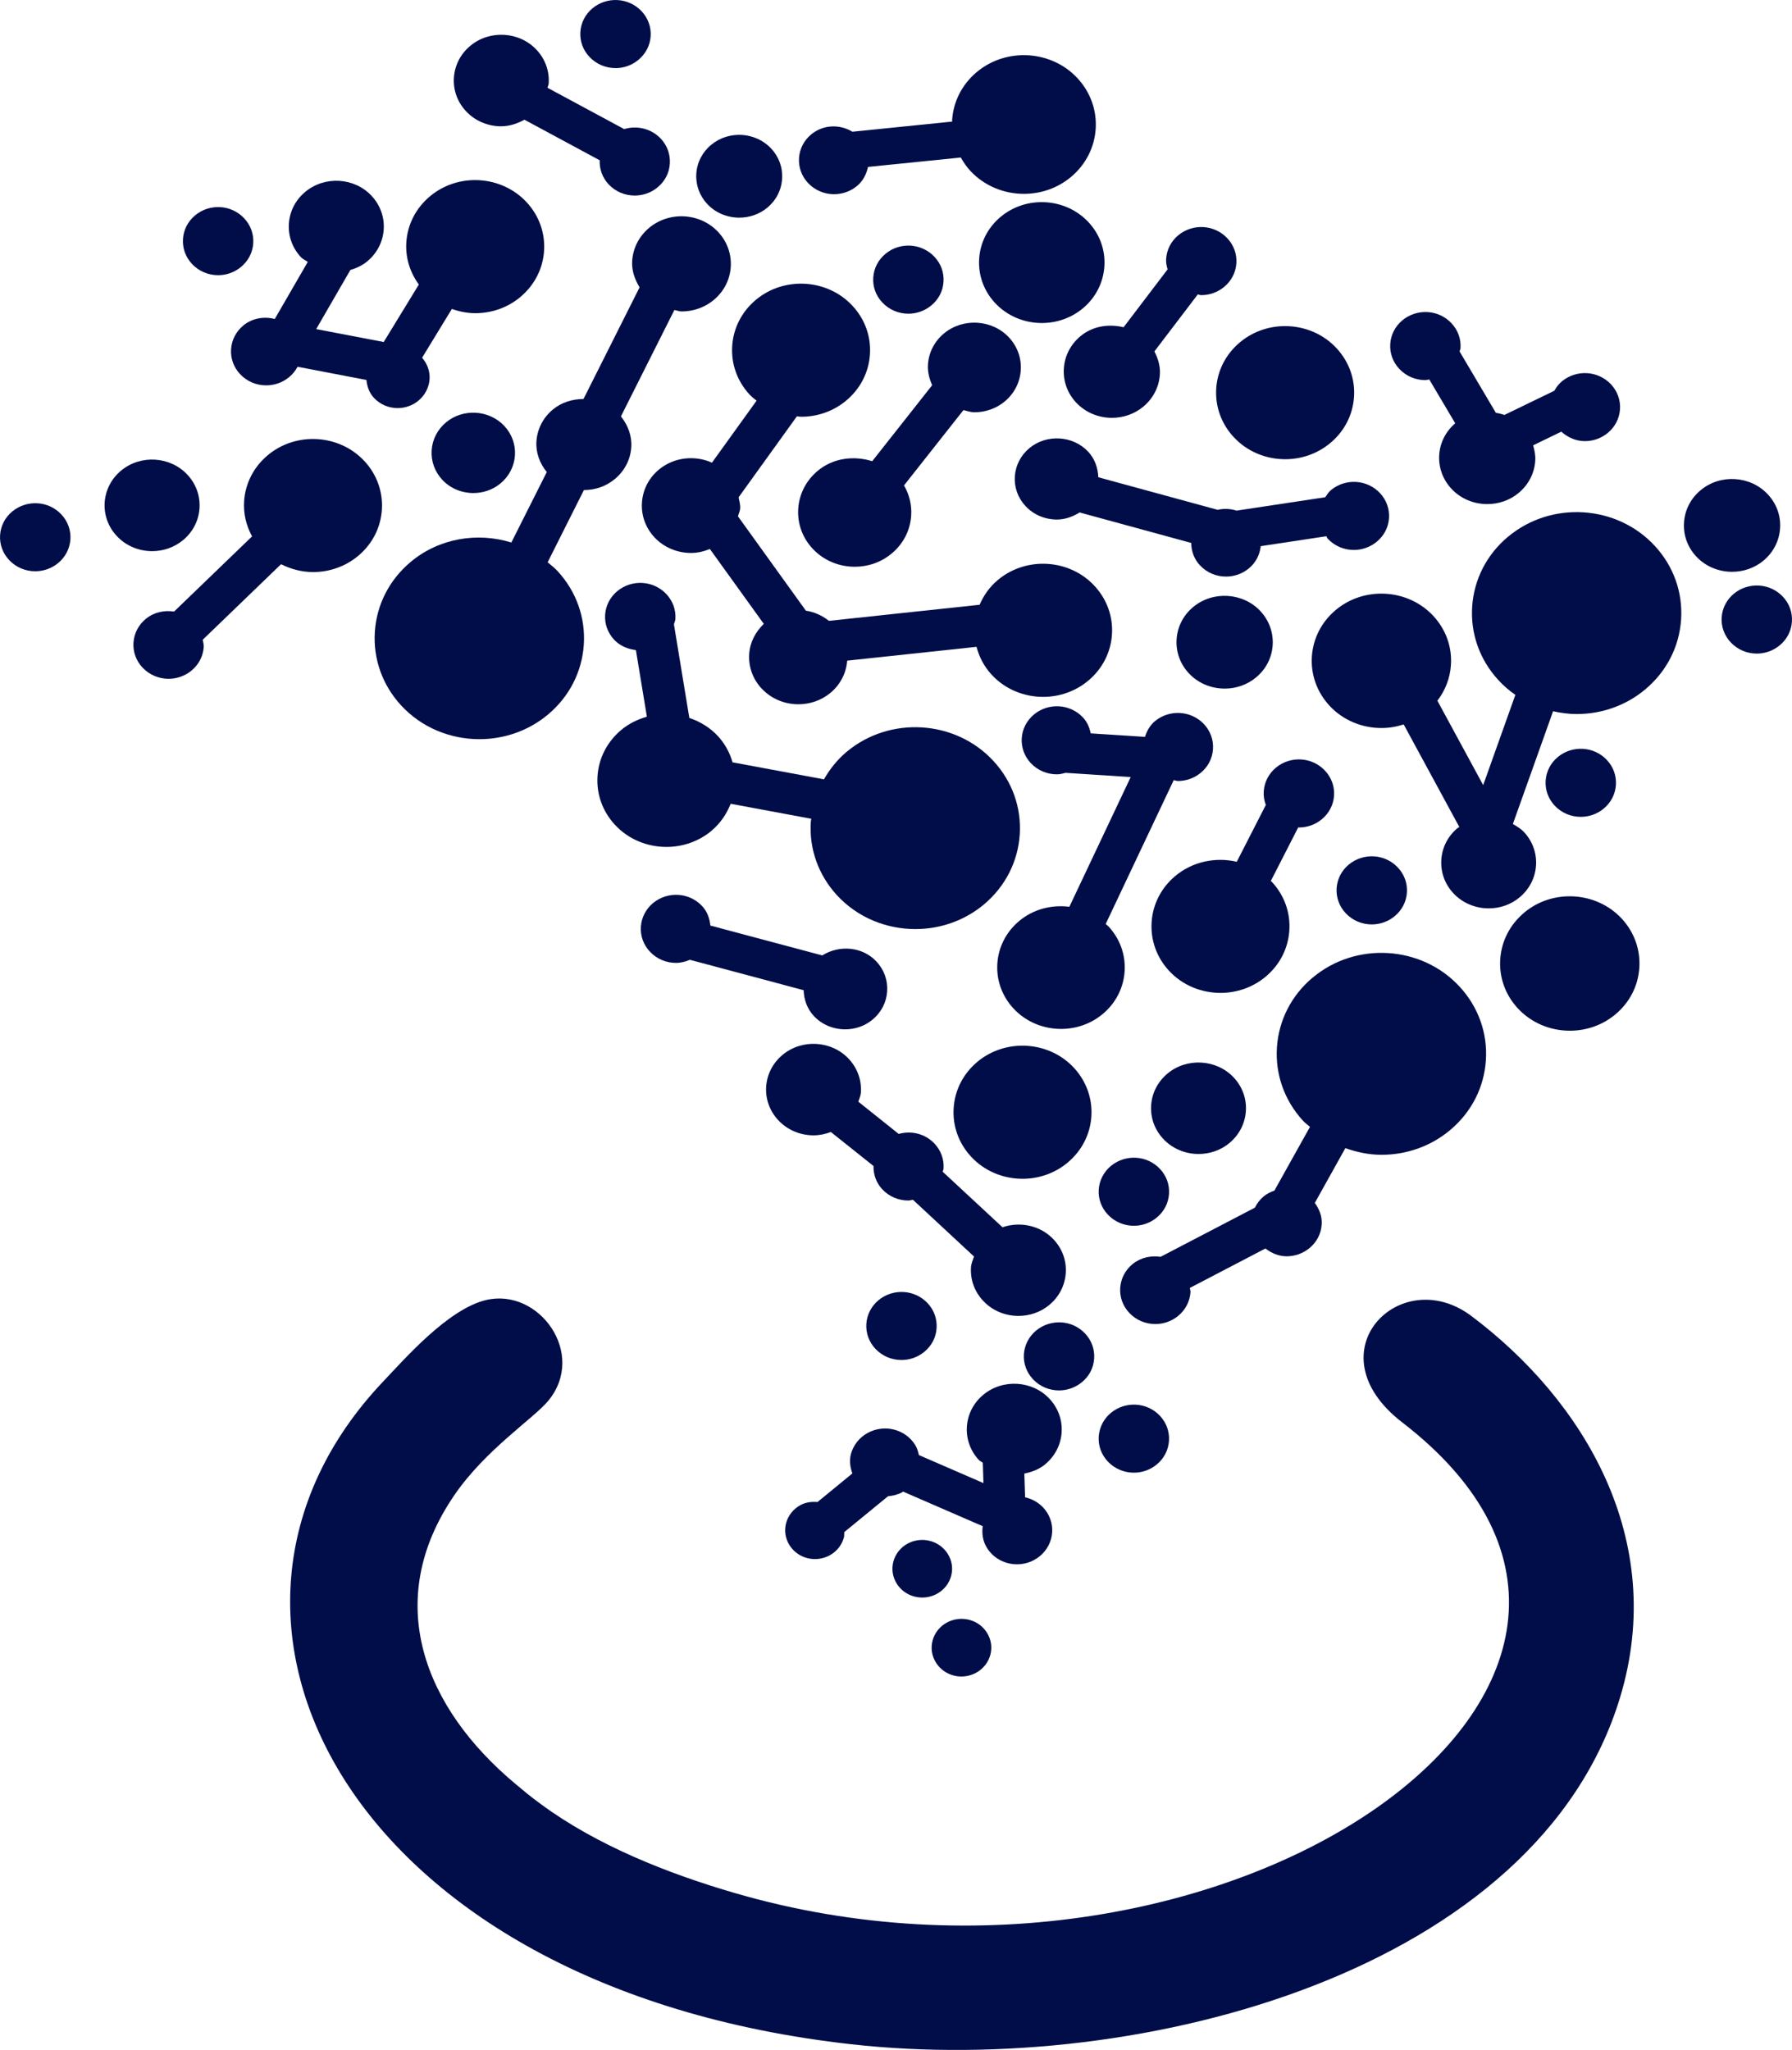<?xml version="1.0" encoding="UTF-8"?>
<!DOCTYPE svg PUBLIC "-//W3C//DTD SVG 1.1//EN" "http://www.w3.org/Graphics/SVG/1.1/DTD/svg11.dtd">
<!-- Creator: CorelDRAW -->
<svg xmlns="http://www.w3.org/2000/svg" xml:space="preserve" width="54.349mm" height="62.175mm" version="1.1" style="shape-rendering:geometricPrecision; text-rendering:geometricPrecision; image-rendering:optimizeQuality; fill-rule:evenodd; clip-rule:evenodd"
viewBox="0 0 663.77 759.34"
 xmlns:xlink="http://www.w3.org/1999/xlink"
 xmlns:xodm="http://www.corel.com/coreldraw/odm/2003">
 <defs>
  <style type="text/css">
   <![CDATA[
    .fil0 {fill:#000D48}
    .fil1 {fill:#000D48;fill-rule:nonzero}
   ]]>
  </style>
 </defs>
 <g id="Layer_x0020_1">
  <path class="fil0" d="M179.98 481.56c-14.07,3.39 -30.04,21.74 -38.01,30.13 -82.97,87.37 -12.87,224.73 173.34,245.53 108.19,12.09 254.23,-27.35 284.79,-128.52 17.69,-58.56 -13.58,-110.08 -55.14,-141.27 -26.33,-19.75 -59.26,13.49 -25.57,39.44 123.7,95.28 -66.17,227.14 -247.31,174.31 -24.58,-7.17 -50.84,-17.52 -71.62,-32.82 -4.58,-3.37 -5.77,-4.43 -9.71,-7.72 -33.32,-27.9 -49.54,-67.38 -22.38,-106.93 11.53,-16.79 29.35,-28.34 34.73,-34.86 14.33,-17.4 -3.48,-42.01 -23.13,-37.28z"/>
  <g id="_2591403035968">
   <path class="fil1" d="M350.78 600.99l0 0c-2.65,1.42 -4.59,3.84 -5.34,6.67 -0.75,2.79 -0.31,5.7 1.23,8.16 2.07,3.33 5.69,5.18 9.45,5.18 1.81,0 3.67,-0.45 5.39,-1.36 2.63,-1.42 4.56,-3.84 5.32,-6.66 0.75,-2.78 0.31,-5.68 -1.23,-8.16 -3.07,-4.96 -9.57,-6.61 -14.82,-3.84z"/>
   <path class="fil1" d="M352.31 583.75c0.74,-2.79 0.31,-5.69 -1.24,-8.15 -3.08,-4.95 -9.59,-6.63 -14.82,-3.86l0 0c-2.65,1.42 -4.59,3.86 -5.34,6.69 -0.74,2.79 -0.29,5.7 1.24,8.15 2.07,3.33 5.69,5.17 9.45,5.17 1.81,0 3.67,-0.43 5.38,-1.34 2.63,-1.41 4.58,-3.84 5.33,-6.66z"/>
   <path class="fil1" d="M411.52 523.32c-2.7,2.24 -4.32,5.37 -4.54,8.81 -0.22,3.41 0.97,6.67 3.34,9.21 2.59,2.75 6.11,4.16 9.67,4.16 2.98,0 5.99,-0.99 8.46,-3.02 2.71,-2.23 4.32,-5.34 4.55,-8.78 0.23,-3.42 -0.96,-6.7 -3.33,-9.25 -4.77,-5.09 -12.73,-5.56 -18.15,-1.13z"/>
   <path class="fil1" d="M420 454.04c2.99,0 5.99,-0.99 8.46,-3.03 2.71,-2.22 4.32,-5.33 4.55,-8.77 0.23,-3.43 -0.96,-6.71 -3.35,-9.26 -4.76,-5.08 -12.73,-5.56 -18.14,-1.13 -2.71,2.26 -4.32,5.37 -4.54,8.81 -0.22,3.41 0.97,6.67 3.34,9.21 2.58,2.76 6.12,4.17 9.67,4.17z"/>
   <path class="fil1" d="M516.58 339.38c2.71,-2.23 4.33,-5.34 4.55,-8.78 0.23,-3.43 -0.96,-6.7 -3.35,-9.25 -4.75,-5.09 -12.71,-5.58 -18.15,-1.13 -2.71,2.24 -4.31,5.37 -4.54,8.81 -0.2,3.41 0.98,6.69 3.34,9.21 2.59,2.77 6.12,4.18 9.68,4.18 2.98,0 5.99,-0.99 8.46,-3.03z"/>
   <path class="fil1" d="M481.12 306.51c2.98,0 5.99,-0.99 8.46,-3.02l0 0c2.71,-2.23 4.34,-5.36 4.56,-8.78 0.22,-3.43 -0.97,-6.71 -3.36,-9.26 -4.75,-5.08 -12.71,-5.57 -18.14,-1.13 -2.71,2.26 -4.32,5.39 -4.54,8.82 -0.11,1.73 0.16,3.44 0.77,5.02l-10.76 21.05c-7.79,-1.81 -16.34,-0.13 -22.8,5.29 -5.2,4.36 -8.31,10.43 -8.74,17.08 -0.43,6.62 1.84,12.99 6.39,17.95 5.02,5.47 12.05,8.25 19.13,8.25 5.96,0 11.93,-1.99 16.75,-6.03 5.21,-4.38 8.31,-10.43 8.74,-17.09 0.43,-6.61 -1.84,-12.97 -6.4,-17.93 -0.13,-0.15 -0.31,-0.25 -0.46,-0.4l10.16 -19.87c0.06,0 0.15,0.04 0.21,0.04z"/>
   <path class="fil1" d="M80.78 101.93c2.98,0 5.99,-0.99 8.46,-3.02 2.71,-2.23 4.34,-5.36 4.57,-8.8 0.21,-3.41 -0.97,-6.7 -3.35,-9.24 -4.75,-5.09 -12.73,-5.59 -18.15,-1.14 -2.7,2.24 -4.31,5.37 -4.54,8.81 -0.21,3.41 0.97,6.69 3.35,9.23 2.59,2.75 6.11,4.16 9.67,4.16z"/>
   <path class="fil1" d="M227.98 25.23c2.99,0 5.99,-0.99 8.46,-3.04 2.71,-2.23 4.34,-5.34 4.57,-8.77 0.21,-3.43 -0.97,-6.71 -3.35,-9.26 -4.77,-5.08 -12.73,-5.57 -18.15,-1.13 -2.71,2.24 -4.32,5.37 -4.54,8.81 -0.21,3.41 0.97,6.69 3.35,9.21 2.58,2.76 6.11,4.17 9.67,4.17z"/>
   <path class="fil1" d="M4.57 189.42c-2.7,2.24 -4.32,5.37 -4.54,8.81 -0.21,3.4 0.97,6.67 3.35,9.21 2.59,2.77 6.11,4.16 9.67,4.16 2.98,0 5.99,-0.99 8.46,-3.02 2.71,-2.21 4.32,-5.34 4.57,-8.78 0.21,-3.41 -0.97,-6.7 -3.35,-9.25 -4.76,-5.08 -12.73,-5.56 -18.15,-1.13z"/>
   <path class="fil1" d="M90.13 120.56c-2.71,2.24 -4.32,5.37 -4.54,8.81 -0.21,3.41 0.97,6.69 3.34,9.21 2.59,2.77 6.11,4.16 9.67,4.16 2.98,0 5.99,-0.99 8.46,-3.02 1.33,-1.09 2.39,-2.4 3.16,-3.87l25.51 4.89c0.24,2.46 1.07,4.83 2.82,6.67 2.33,2.49 5.53,3.75 8.74,3.75 2.71,0 5.44,-0.9 7.67,-2.73 2.44,-2 3.96,-4.92 4.16,-8.01 0.19,-2.89 -0.87,-5.71 -2.77,-7.92l11.02 -18.06c2.81,0.97 5.72,1.57 8.67,1.57 5.95,0 11.94,-1.99 16.74,-6.03 5.21,-4.38 8.32,-10.45 8.75,-17.09 0.42,-6.61 -1.85,-12.98 -6.41,-17.93 -9.28,-10.07 -25.36,-11.07 -35.87,-2.24 -5.21,4.36 -8.32,10.42 -8.75,17.08 -0.36,5.64 1.34,11.03 4.64,15.59l-13.01 21.29 -25.01 -4.78 12.66 -21.91c2.25,-0.66 4.41,-1.65 6.28,-3.21 3.61,-3.02 5.77,-7.2 6.07,-11.8 0.3,-4.58 -1.29,-8.98 -4.46,-12.41 -6.35,-6.86 -17.39,-7.53 -24.6,-1.51 -3.63,3.01 -5.77,7.21 -6.07,11.81 -0.29,4.57 1.29,8.96 4.45,12.37 0.73,0.78 1.7,1.16 2.55,1.77l-12.22 21.13c-3.96,-0.98 -8.29,-0.35 -11.67,2.42z"/>
   <path class="fil1" d="M344.93 113.16c2.71,-2.21 4.34,-5.34 4.55,-8.78 0.23,-3.42 -0.95,-6.71 -3.34,-9.25 -4.75,-5.07 -12.71,-5.6 -18.14,-1.13 -2.71,2.24 -4.32,5.37 -4.54,8.81 -0.23,3.41 0.97,6.69 3.33,9.21 2.59,2.77 6.12,4.18 9.67,4.18 3,0 6,-1.01 8.47,-3.04z"/>
   <path class="fil1" d="M216.3 181.52c4.08,0 8.17,-1.34 11.46,-4.1 3.61,-3.01 5.77,-7.2 6.07,-11.79 0.27,-4.18 -1.21,-8.12 -3.84,-11.39l19.8 -39.41c0.9,0.12 1.76,0.53 2.67,0.53 4.24,0 8.5,-1.4 11.92,-4.25l0 0c3.76,-3.14 5.99,-7.49 6.3,-12.27 0.29,-4.75 -1.34,-9.32 -4.62,-12.86 -6.62,-7.16 -18.09,-7.86 -25.6,-1.6 -3.75,3.13 -5.98,7.48 -6.3,12.26 -0.23,3.53 0.94,6.81 2.74,9.8l-20.77 41.35c-4.04,0.03 -8.1,1.19 -11.36,3.91 -3.63,3.02 -5.77,7.22 -6.07,11.81 -0.27,4.18 1.21,8.1 3.83,11.34l-13.12 26.1c-12.53,-3.88 -26.77,-1.66 -37.37,7.25 -7.86,6.63 -12.54,15.81 -13.2,25.86 -0.64,10 2.78,19.64 9.66,27.15 7.64,8.34 18.34,12.59 29.08,12.59 9.05,0 18.14,-3.03 25.46,-9.18 7.87,-6.63 12.55,-15.82 13.21,-25.87 0.64,-10 -2.78,-19.63 -9.66,-27.14 -1.15,-1.25 -2.47,-2.27 -3.74,-3.34l13.44 -26.76c0,0 0,0 0,0z"/>
   <path class="fil1" d="M67.83 200.05c3.61,-3.01 5.77,-7.2 6.07,-11.8 0.29,-4.58 -1.29,-8.98 -4.46,-12.39 -6.35,-6.86 -17.37,-7.56 -24.61,-1.53 -3.61,3.02 -5.76,7.22 -6.06,11.81 -0.28,4.58 1.29,8.97 4.46,12.37 3.44,3.73 8.27,5.64 13.13,5.64 4.07,0 8.16,-1.36 11.47,-4.1z"/>
   <path class="fil1" d="M185.72 46.77c2.98,0 5.87,-0.98 8.54,-2.43l27.87 15.03c-0.12,3.29 1.01,6.44 3.29,8.89 2.59,2.77 6.12,4.17 9.68,4.17 2.98,0 5.99,-0.99 8.46,-3.03 2.71,-2.21 4.34,-5.34 4.55,-8.78 0.23,-3.42 -0.96,-6.7 -3.33,-9.25 -3.55,-3.77 -8.85,-4.99 -13.58,-3.56l-28.4 -15.3c0.1,-0.55 0.41,-1.04 0.44,-1.61 0.31,-4.58 -1.28,-8.98 -4.44,-12.4 -6.35,-6.86 -17.39,-7.55 -24.61,-1.52 -3.61,3.01 -5.76,7.21 -6.06,11.82 -0.29,4.56 1.29,8.96 4.45,12.35 3.45,3.73 8.27,5.64 13.13,5.64z"/>
   <path class="fil1" d="M165.23 156.43c-3.18,2.65 -5.09,6.34 -5.34,10.38 -0.26,4.03 1.14,7.89 3.92,10.89 3.02,3.26 7.27,4.93 11.52,4.93 3.57,0 7.16,-1.17 10.05,-3.56 3.18,-2.65 5.09,-6.34 5.36,-10.39 0.26,-4.04 -1.14,-7.9 -3.94,-10.91 -5.6,-5.99 -15.27,-6.58 -21.58,-1.33z"/>
   <path class="fil1" d="M308.95 71.93c3,0 5.99,-0.99 8.46,-3.02 2.24,-1.84 3.51,-4.35 4.1,-7.08l34.37 -3.49c0.97,1.7 2.08,3.35 3.45,4.85 5.24,5.69 12.58,8.61 19.94,8.61 6.22,0 12.45,-2.07 17.46,-6.28 5.42,-4.55 8.66,-10.86 9.12,-17.79 0.44,-6.89 -1.92,-13.52 -6.67,-18.69 -9.63,-10.49 -26.42,-11.55 -37.39,-2.34 -5.42,4.54 -8.66,10.86 -9.12,17.79 -0.01,0.19 0.03,0.36 0.03,0.54l-36.95 3.76c-4.7,-2.84 -10.78,-2.7 -15.25,0.97 -2.71,2.24 -4.32,5.37 -4.54,8.81 -0.21,3.41 0.98,6.67 3.34,9.21 2.59,2.75 6.12,4.16 9.67,4.16z"/>
   <path class="fil1" d="M527.97 140.79c0.48,0 0.96,-0.19 1.44,-0.24l9.61 16.23c-3.49,3.02 -5.62,7.14 -5.92,11.68 -0.31,4.63 1.3,9.1 4.51,12.57 3.49,3.77 8.38,5.69 13.29,5.69 4.15,0 8.3,-1.36 11.64,-4.15 3.65,-3.05 5.84,-7.29 6.13,-11.95 0.14,-1.96 -0.26,-3.84 -0.78,-5.67l10.43 -5.06c2.48,2.22 5.54,3.51 8.73,3.51 2.98,0 5.99,-0.99 8.46,-3.02 2.71,-2.23 4.32,-5.34 4.55,-8.78 0.23,-3.42 -0.97,-6.71 -3.34,-9.25 -4.77,-5.06 -12.7,-5.57 -18.14,-1.13 -1.21,0.99 -2.11,2.22 -2.85,3.52l-18.5 8.96c-1.02,-0.38 -2.07,-0.59 -3.14,-0.78l-13.44 -22.72c0.06,-0.43 0.31,-0.79 0.34,-1.22 0.23,-3.43 -0.97,-6.71 -3.34,-9.24 -4.74,-5.1 -12.73,-5.57 -18.15,-1.14 -2.71,2.24 -4.32,5.37 -4.54,8.81 -0.22,3.41 0.97,6.69 3.34,9.21 2.58,2.77 6.11,4.18 9.67,4.18z"/>
   <path class="fil1" d="M660.4 221.03c-4.77,-5.08 -12.73,-5.56 -18.15,-1.13 -2.7,2.24 -4.31,5.37 -4.54,8.81 -0.2,3.41 0.98,6.67 3.34,9.21 2.59,2.76 6.12,4.18 9.67,4.18 2.99,0 6,-1.01 8.47,-3.04 2.71,-2.23 4.32,-5.34 4.55,-8.78 0.23,-3.42 -0.96,-6.7 -3.34,-9.25z"/>
   <path class="fil1" d="M490.88 184.18l-32.84 4.96c-2.28,-0.71 -4.66,-0.85 -7,-0.29l-44.22 -12.07c-0.15,-3.48 -1.29,-6.81 -3.73,-9.44 -5.61,-6.04 -15.39,-6.65 -21.78,-1.36 -3.21,2.67 -5.13,6.39 -5.41,10.47 -0.26,4.07 1.14,7.99 3.96,11.01 3.06,3.3 7.33,4.98 11.64,4.98 2.94,0 5.81,-1.01 8.39,-2.62l41.35 11.29c0.04,3.06 1.06,5.99 3.21,8.27 2.58,2.78 6.11,4.19 9.67,4.19 3,0 5.99,-0.99 8.47,-3.04 2.55,-2.09 4.04,-5.03 4.4,-8.23l24.26 -3.67c0.23,0.29 0.31,0.64 0.56,0.92 2.59,2.75 6.11,4.16 9.67,4.16 2.98,0 5.99,-1.01 8.46,-3.03 2.71,-2.23 4.34,-5.34 4.56,-8.78 0.22,-3.41 -0.97,-6.7 -3.34,-9.25 -4.77,-5.08 -12.73,-5.57 -18.15,-1.13 -0.9,0.75 -1.49,1.72 -2.13,2.65z"/>
   <path class="fil1" d="M593.99 299.54c2.71,-2.22 4.32,-5.33 4.55,-8.77 0.23,-3.43 -0.95,-6.71 -3.34,-9.26 -4.76,-5.08 -12.71,-5.57 -18.14,-1.13 -2.71,2.24 -4.32,5.36 -4.54,8.8 -0.22,3.43 0.97,6.69 3.34,9.23 2.58,2.76 6.11,4.16 9.67,4.16 2.98,0 5.99,-0.99 8.46,-3.02z"/>
   <path class="fil1" d="M383.8 492.84c-2.7,2.24 -4.31,5.36 -4.54,8.79 -0.22,3.41 0.97,6.69 3.34,9.23 2.58,2.77 6.11,4.17 9.67,4.17 2.98,0 5.99,-1.01 8.46,-3.03 2.73,-2.23 4.34,-5.34 4.55,-8.78 0.23,-3.42 -0.95,-6.71 -3.34,-9.25 -4.75,-5.08 -12.71,-5.57 -18.14,-1.13z"/>
   <path class="fil1" d="M325.44 481.58c-2.7,2.24 -4.31,5.36 -4.54,8.79 -0.22,3.41 0.97,6.69 3.34,9.23 2.59,2.77 6.11,4.16 9.67,4.16 2.98,0 5.99,-0.99 8.46,-3.02 2.71,-2.23 4.34,-5.34 4.55,-8.78 0.23,-3.42 -0.95,-6.7 -3.33,-9.25 -4.76,-5.07 -12.73,-5.56 -18.15,-1.13z"/>
   <path class="fil1" d="M387.18 542.36l0 0c3.61,-3.02 5.76,-7.21 6.06,-11.81 0.29,-4.57 -1.29,-8.95 -4.45,-12.37 -6.34,-6.85 -17.37,-7.54 -24.58,-1.53 -3.63,3.02 -5.77,7.21 -6.07,11.82 -0.28,4.58 1.3,8.97 4.46,12.35 0.4,0.44 0.98,0.62 1.44,1.01l0.24 7.53 -23.9 -10.38c-0.31,-1.26 -0.65,-2.52 -1.34,-3.68 -3.65,-5.91 -11.37,-7.9 -17.59,-4.55l-0.02 0.01c-3.09,1.67 -5.35,4.52 -6.24,7.84 -0.65,2.43 -0.3,4.86 0.54,7.17l-12.92 10.6c-2.11,-0.18 -4.27,0.05 -6.27,1.11 -2.65,1.42 -4.6,3.85 -5.36,6.69 -0.74,2.79 -0.3,5.71 1.24,8.15 2.07,3.33 5.69,5.18 9.45,5.18 1.83,0 3.68,-0.44 5.4,-1.35 2.63,-1.41 4.57,-3.84 5.32,-6.66 0.17,-0.66 0.07,-1.32 0.12,-1.97l16.22 -13.29c1.79,-0.16 3.59,-0.58 5.26,-1.49 0.12,-0.07 0.19,-0.18 0.3,-0.24l29.51 12.82c-0.35,2.75 0.03,5.53 1.52,7.95 2.44,3.97 6.74,6.17 11.17,6.17 2.16,0 4.36,-0.52 6.4,-1.63 3.09,-1.66 5.36,-4.52 6.24,-7.82 0.89,-3.28 0.38,-6.67 -1.41,-9.6 -1.9,-3.07 -4.9,-5.02 -8.22,-5.77l-0.28 -8.78c2.78,-0.58 5.48,-1.57 7.76,-3.46z"/>
   <path class="fil1" d="M307.77 419.32l15.78 12.58c-0.05,3.18 1.02,6.24 3.25,8.63 2.58,2.76 6.11,4.16 9.67,4.16 0.58,0 1.13,-0.22 1.69,-0.28l22.62 21.02c-0.44,1.32 -1.02,2.58 -1.12,4 -0.29,4.56 1.29,8.97 4.46,12.36 3.44,3.73 8.27,5.64 13.12,5.64 4.08,0 8.18,-1.34 11.47,-4.1 3.61,-3.01 5.76,-7.21 6.06,-11.81 0.3,-4.56 -1.29,-8.96 -4.45,-12.35 -4.86,-5.26 -12.46,-6.82 -18.99,-4.58l-22.15 -20.57c0.06,-0.4 0.29,-0.74 0.32,-1.16 0.23,-3.42 -0.97,-6.71 -3.34,-9.24 -3.46,-3.72 -8.63,-4.9 -13.28,-3.6l-14.94 -11.94c0.34,-1.16 0.87,-2.23 0.95,-3.45 0.28,-4.56 -1.3,-8.96 -4.46,-12.37 -6.35,-6.85 -17.37,-7.53 -24.57,-1.52 -3.61,3.01 -5.77,7.2 -6.07,11.79 -0.29,4.56 1.29,8.97 4.45,12.37 3.45,3.73 8.27,5.64 13.13,5.64 2.19,0 4.35,-0.47 6.42,-1.25z"/>
   <path class="fil1" d="M282.13 255.04c3.57,3.86 8.58,5.83 13.6,5.83 4.23,0 8.47,-1.4 11.89,-4.24 3.65,-3.05 5.82,-7.28 6.19,-11.92l47.9 -5.12c0.99,3.76 2.81,7.29 5.55,10.27 5.02,5.48 12.06,8.27 19.13,8.27 5.95,0 11.93,-1.99 16.74,-6.03 5.21,-4.37 8.32,-10.45 8.75,-17.09 0.43,-6.61 -1.85,-12.97 -6.41,-17.93 -9.26,-10.08 -25.35,-11.07 -35.87,-2.24 -3.03,2.54 -5.25,5.69 -6.74,9.17l-55.81 5.96c-2.54,-2 -5.42,-3.3 -8.55,-3.77l-25.15 -34.94c0.24,-0.98 0.74,-1.88 0.81,-2.9 0.1,-1.44 -0.32,-2.78 -0.58,-4.15l21.59 -30c0.53,0.03 1.05,0.16 1.58,0.16 5.95,0 11.92,-1.99 16.73,-6.03 5.22,-4.38 8.32,-10.45 8.75,-17.09 0.43,-6.61 -1.84,-12.97 -6.41,-17.92 -9.25,-10.07 -25.35,-11.08 -35.87,-2.25 -5.21,4.37 -8.31,10.43 -8.74,17.08 -0.43,6.62 1.84,12.98 6.39,17.94 0.8,0.87 1.73,1.57 2.64,2.31l-16.53 22.96c-6.31,-2.83 -14.09,-2.07 -19.67,2.58 -3.73,3.12 -5.95,7.45 -6.26,12.22 -0.31,4.73 1.32,9.27 4.59,12.82 3.57,3.85 8.58,5.83 13.6,5.83 2.39,0 4.73,-0.56 6.97,-1.47l19.97 27.73c-3.1,3.02 -5.13,6.85 -5.4,11.14 -0.32,4.73 1.31,9.28 4.59,12.82z"/>
   <path class="fil1" d="M273.84 80.62c3.68,0 7.38,-1.22 10.36,-3.68 3.28,-2.72 5.24,-6.52 5.49,-10.7 0.28,-4.15 -1.15,-8.13 -4.03,-11.21 -5.74,-6.18 -15.68,-6.82 -22.22,-1.4 -3.29,2.71 -5.25,6.52 -5.52,10.69 -0.27,4.15 1.17,8.14 4.04,11.24 3.12,3.34 7.48,5.06 11.87,5.06z"/>
   <path class="fil1" d="M455.42 423.36l0 0c3.61,-3.02 5.76,-7.22 6.06,-11.82 0.3,-4.56 -1.29,-8.95 -4.44,-12.36 -6.35,-6.85 -17.39,-7.53 -24.59,-1.52 -3.61,3.01 -5.76,7.2 -6.06,11.79 -0.29,4.57 1.29,8.97 4.45,12.37 3.45,3.73 8.27,5.63 13.12,5.63 4.08,0 8.18,-1.34 11.46,-4.08z"/>
   <path class="fil1" d="M361.98 393.35c-5.21,4.38 -8.31,10.43 -8.74,17.09 -0.43,6.62 1.84,12.98 6.39,17.93 5.02,5.48 12.06,8.27 19.13,8.27 5.95,0 11.93,-1.99 16.74,-6.03 5.21,-4.37 8.32,-10.45 8.75,-17.09 0.42,-6.61 -1.85,-12.97 -6.4,-17.93 -9.25,-10.07 -25.35,-11.07 -35.88,-2.24z"/>
   <path class="fil1" d="M416.57 359.79c0.39,-6.11 -1.7,-11.99 -5.92,-16.57 -0.34,-0.36 -0.74,-0.63 -1.09,-0.97l25.19 -53.27c0.53,0.06 1.02,0.31 1.54,0.31 2.98,0 5.99,-0.99 8.46,-3.02 2.71,-2.22 4.32,-5.33 4.55,-8.77 0.23,-3.42 -0.95,-6.71 -3.34,-9.27 -4.77,-5.07 -12.71,-5.56 -18.14,-1.13 -1.88,1.56 -2.99,3.63 -3.72,5.84l-20.08 -1.29c-0.47,-2.15 -1.3,-4.2 -2.87,-5.88 -4.75,-5.08 -12.73,-5.59 -18.15,-1.13 -2.7,2.24 -4.31,5.36 -4.54,8.79 -0.21,3.41 0.98,6.69 3.34,9.23 2.59,2.76 6.12,4.16 9.67,4.16 1.1,0 2.18,-0.28 3.25,-0.55l24.1 1.56 -22.72 48.05c-6.49,-0.82 -13.29,0.83 -18.58,5.26 -4.82,4.03 -7.69,9.64 -8.1,15.77 -0.39,6.12 1.72,12.02 5.93,16.59 4.65,5.05 11.14,7.63 17.68,7.63 5.49,0 11.01,-1.83 15.46,-5.56 4.82,-4.04 7.68,-9.66 8.08,-15.8z"/>
   <path class="fil1" d="M302.87 174.4c-4.29,3.6 -6.84,8.58 -7.2,14.04 -0.35,5.44 1.53,10.68 5.27,14.73 4.12,4.47 9.88,6.76 15.68,6.76 4.87,0 9.77,-1.62 13.69,-4.93 4.3,-3.59 6.85,-8.57 7.2,-14.03 0.26,-3.96 -0.7,-7.8 -2.66,-11.17l22.02 -27.9c1.34,0.31 2.67,0.81 4.05,0.81 3.99,0 8,-1.32 11.23,-4 3.54,-2.94 5.65,-7.05 5.95,-11.56 0.3,-4.48 -1.25,-8.79 -4.35,-12.15 -6.23,-6.69 -17.04,-7.36 -24.1,-1.49 -3.54,2.95 -5.65,7.06 -5.93,11.57 -0.17,2.67 0.5,5.2 1.57,7.59l-22.21 28.16c-6.79,-2.13 -14.47,-1.22 -20.22,3.58z"/>
   <path class="fil1" d="M453.63 255.07c4.14,0 8.29,-1.37 11.63,-4.15 3.67,-3.05 5.84,-7.29 6.15,-11.95 0.29,-4.63 -1.3,-9.09 -4.5,-12.56 -6.44,-6.95 -17.63,-7.66 -24.96,-1.56 -3.65,3.05 -5.83,7.29 -6.13,11.95 -0.3,4.63 1.3,9.1 4.51,12.57 3.51,3.77 8.39,5.69 13.3,5.69z"/>
   <path class="fil1" d="M370.65 80.31c-4.74,3.97 -7.57,9.48 -7.96,15.52 -0.39,6.01 1.66,11.81 5.83,16.33 4.57,4.95 10.96,7.49 17.39,7.49 5.4,0 10.82,-1.8 15.2,-5.45l0 0c4.75,-3.97 7.57,-9.51 7.96,-15.56 0.39,-6.01 -1.68,-11.8 -5.83,-16.28 -8.42,-9.13 -23.04,-10.04 -32.59,-2.04z"/>
   <path class="fil1" d="M400.19 124.54c-3.65,3.05 -5.84,7.29 -6.13,11.95 -0.31,4.64 1.3,9.1 4.5,12.57 3.51,3.77 8.39,5.71 13.3,5.71 4.14,0 8.3,-1.37 11.64,-4.15 3.65,-3.06 5.84,-7.3 6.13,-11.98 0.19,-3.02 -0.68,-5.84 -2.03,-8.48l16.06 -21.1c0.43,0.04 0.85,0.26 1.28,0.26 2.99,0 6,-1 8.47,-3.04 2.71,-2.22 4.33,-5.34 4.55,-8.78 0.22,-3.43 -0.96,-6.7 -3.35,-9.25 -4.75,-5.07 -12.72,-5.58 -18.15,-1.13 -2.7,2.24 -4.31,5.38 -4.52,8.82 -0.1,1.33 0.21,2.59 0.54,3.84l-16.3 21.44c-5.48,-1.33 -11.44,-0.48 -15.99,3.32z"/>
   <path class="fil1" d="M653.21 207.65c3.65,-3.04 5.84,-7.3 6.14,-11.96 0.31,-4.63 -1.29,-9.09 -4.5,-12.54 -6.45,-6.97 -17.63,-7.68 -24.93,-1.57 -3.67,3.05 -5.84,7.29 -6.15,11.95 -0.31,4.65 1.29,9.1 4.51,12.58 3.49,3.76 8.38,5.69 13.31,5.69 4.14,0 8.29,-1.37 11.63,-4.15z"/>
   <path class="fil1" d="M564.53 338.09c-5.26,4.42 -8.4,10.55 -8.83,17.26 -0.43,6.68 1.86,13.1 6.46,18.1 5.07,5.52 12.19,8.34 19.32,8.34 6.02,0 12.06,-2 16.92,-6.09 5.25,-4.4 8.38,-10.52 8.82,-17.24 0.43,-6.67 -1.85,-13.1 -6.46,-18.13 -9.36,-10.16 -25.63,-11.17 -36.23,-2.25z"/>
   <path class="fil1" d="M263.59 307.68l0 0c3.25,-2.74 5.57,-6.18 7.05,-9.96l29.86 5.56c-0.03,0.39 -0.16,0.74 -0.17,1.13 -0.66,9.99 2.77,19.63 9.64,27.15 7.64,8.32 18.34,12.58 29.08,12.58 9.05,0 18.14,-3.02 25.47,-9.18 7.86,-6.63 12.54,-15.81 13.2,-25.87 0.64,-9.99 -2.78,-19.62 -9.66,-27.12 -14.06,-15.37 -38.53,-16.9 -54.55,-3.41 -3.44,2.9 -6.16,6.36 -8.31,10.11l-33.86 -6.3c-1.03,-3.54 -2.79,-6.86 -5.4,-9.69 -2.97,-3.22 -6.65,-5.41 -10.61,-6.75l-5.7 -34.67c0.15,-0.66 0.49,-1.26 0.54,-1.95 0.23,-3.42 -0.97,-6.71 -3.34,-9.25 -4.77,-5.08 -12.73,-5.57 -18.15,-1.13 -2.7,2.24 -4.32,5.37 -4.54,8.81 -0.22,3.41 0.98,6.68 3.34,9.22 2.19,2.33 5.08,3.46 8.06,3.84l4.07 24.67c-3.42,0.97 -6.69,2.56 -9.55,4.95 -5.2,4.38 -8.31,10.44 -8.74,17.09 -0.43,6.62 1.84,12.98 6.4,17.94 5.02,5.47 12.06,8.26 19.13,8.26 5.94,0 11.92,-1.98 16.74,-6.01z"/>
   <path class="fil1" d="M135.04 170.86c-9.25,-10.07 -25.36,-11.06 -35.87,-2.24 -5.21,4.36 -8.32,10.43 -8.75,17.08 -0.3,4.59 0.79,9.02 2.95,12.98l-28.89 27.85c-3.64,-0.55 -7.45,0.21 -10.5,2.73 -2.71,2.24 -4.31,5.37 -4.54,8.79 -0.21,3.42 0.97,6.69 3.34,9.22 2.59,2.76 6.11,4.16 9.67,4.16 2.98,0 5.99,-0.99 8.46,-3.02 2.71,-2.23 4.33,-5.36 4.56,-8.78 0.05,-0.93 -0.24,-1.79 -0.37,-2.67l29 -27.97c3.7,1.85 7.74,2.91 11.86,2.91 5.94,0 11.93,-1.99 16.74,-6.03l0 0c5.22,-4.36 8.32,-10.44 8.75,-17.09 0.43,-6.6 -1.85,-12.97 -6.4,-17.92z"/>
   <path class="fil1" d="M456.91 161.83c5.02,5.48 12.06,8.27 19.13,8.27 5.95,0 11.94,-1.99 16.74,-6.03 5.23,-4.36 8.33,-10.44 8.76,-17.09 0.43,-6.61 -1.85,-12.97 -6.41,-17.93 -9.26,-10.08 -25.36,-11.06 -35.87,-2.24 -5.21,4.36 -8.33,10.43 -8.76,17.08 -0.43,6.62 1.85,13 6.4,17.94z"/>
   <path class="fil1" d="M486.18 362.14c-7.86,6.62 -12.54,15.8 -13.2,25.86 -0.64,9.99 2.78,19.63 9.66,27.14 0.79,0.86 1.73,1.49 2.58,2.27l-13.17 23.6c-1.4,0.49 -2.76,1.15 -3.98,2.15 -1.41,1.18 -2.49,2.61 -3.25,4.17l-34.93 18.21c-3.61,-0.54 -7.4,0.26 -10.42,2.72 -2.7,2.24 -4.31,5.37 -4.54,8.81 -0.22,3.41 0.97,6.68 3.34,9.21 2.59,2.77 6.12,4.16 9.67,4.16 3,0 6,-0.99 8.46,-3.02 2.71,-2.22 4.32,-5.34 4.56,-8.78 0.03,-0.55 -0.19,-1.05 -0.23,-1.58l27.98 -14.6c2.32,1.76 5.01,2.89 7.83,2.89 2.99,0 6,-0.99 8.47,-3.02 2.71,-2.23 4.34,-5.34 4.55,-8.79 0.2,-2.91 -0.83,-5.63 -2.55,-7.96l11.32 -20.3c4.31,1.53 8.83,2.47 13.4,2.47 9.05,0 18.14,-3.03 25.46,-9.2 7.87,-6.62 12.55,-15.8 13.19,-25.87 0.66,-9.99 -2.78,-19.63 -9.65,-27.12 -14.06,-15.37 -38.52,-16.91 -54.54,-3.41z"/>
   <path class="fil1" d="M558.5 198.87c-7.86,6.62 -12.54,15.8 -13.2,25.86 -0.64,9.99 2.78,19.63 9.66,27.13 1.93,2.11 4.05,3.95 6.34,5.53l-11.92 33.43 -16.96 -31.27c2.93,-3.83 4.7,-8.36 5.01,-13.22 0.45,-6.67 -1.85,-13.1 -6.44,-18.1 -9.36,-10.18 -25.62,-11.18 -36.24,-2.27 -5.26,4.42 -8.39,10.55 -8.83,17.27 -0.42,6.67 1.88,13.1 6.47,18.1 5.07,5.52 12.18,8.34 19.32,8.34 2.78,0 5.56,-0.47 8.22,-1.34l20.62 38.01c-0.19,0.15 -0.43,0.19 -0.62,0.35 -3.61,2.99 -5.76,7.18 -6.06,11.77 -0.29,4.57 1.28,8.97 4.43,12.37 3.45,3.73 8.28,5.64 13.13,5.64 4.08,0 8.18,-1.34 11.46,-4.1 3.61,-3.01 5.76,-7.21 6.06,-11.8 0.3,-4.56 -1.29,-8.97 -4.44,-12.35 -1.2,-1.29 -2.67,-2.15 -4.14,-2.99l14.9 -41.78c2.87,0.65 5.82,1.04 8.77,1.04 9.05,0 18.14,-3.03 25.45,-9.2 7.87,-6.62 12.55,-15.8 13.2,-25.87 0.65,-9.99 -2.78,-19.63 -9.65,-27.12 -14.07,-15.37 -38.52,-16.9 -54.54,-3.41z"/>
   <path class="fil1" d="M297.67 366.78c0.13,3.51 1.29,6.87 3.76,9.53 3.04,3.29 7.33,4.97 11.63,4.97 3.61,0 7.23,-1.18 10.15,-3.61 3.22,-2.67 5.14,-6.39 5.4,-10.49 0.27,-4.07 -1.14,-7.98 -3.96,-11.01 -5.14,-5.53 -13.74,-6.27 -20.07,-2.27l-41.45 -11.06c-0.28,-2.66 -1.17,-5.21 -3.06,-7.22 -4.76,-5.09 -12.71,-5.59 -18.15,-1.14 -2.71,2.26 -4.32,5.39 -4.54,8.82 -0.21,3.41 0.97,6.67 3.35,9.21 2.58,2.75 6.11,4.16 9.67,4.16 1.76,0 3.48,-0.46 5.14,-1.15l42.15 11.27z"/>
  </g>
 </g>
</svg>
